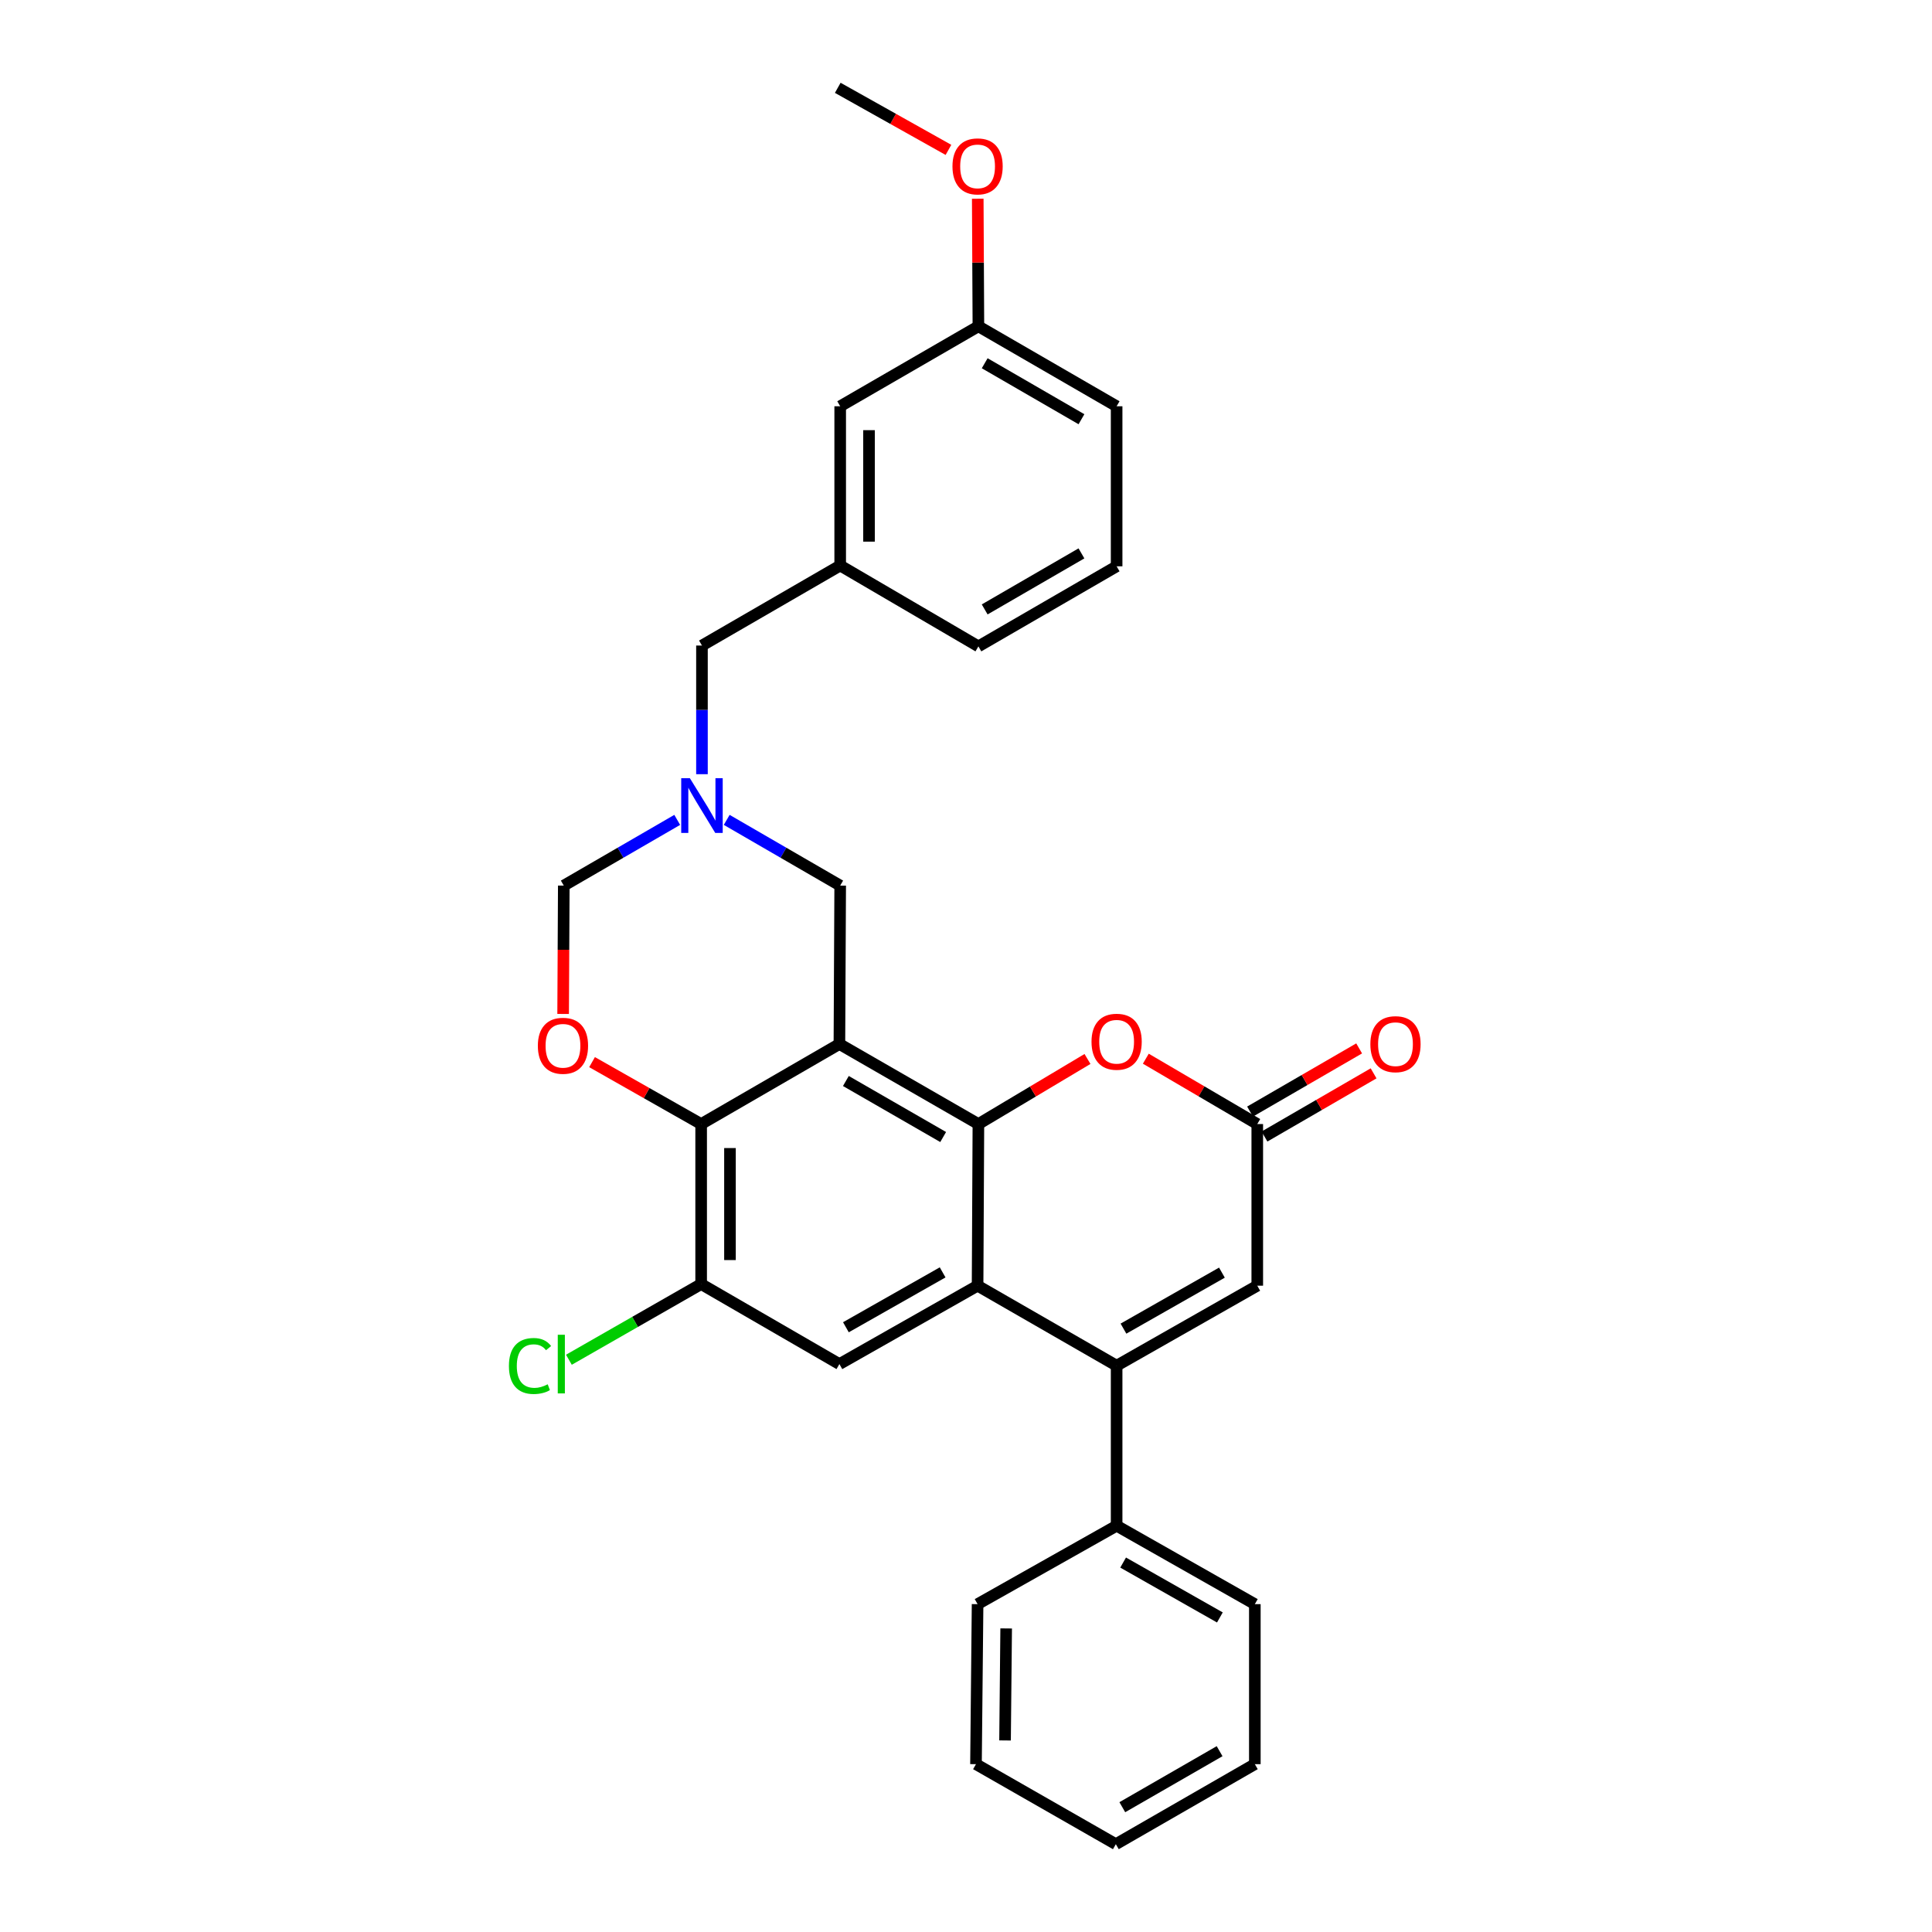 <?xml version='1.0' encoding='iso-8859-1'?>
<svg version='1.1' baseProfile='full'
              xmlns='http://www.w3.org/2000/svg'
                      xmlns:rdkit='http://www.rdkit.org/xml'
                      xmlns:xlink='http://www.w3.org/1999/xlink'
                  xml:space='preserve'
width='1000px' height='1000px' viewBox='0 0 1000 1000'>
<!-- END OF HEADER -->
<rect style='opacity:1.0;fill:#FFFFFF;stroke:none' width='1000' height='1000' x='0' y='0'> </rect>
<path class='bond-0' d='M 434.475,540.381 L 506.418,581.807' style='fill:none;fill-rule:evenodd;stroke:#000000;stroke-width:6px;stroke-linecap:butt;stroke-linejoin:miter;stroke-opacity:1' />
<path class='bond-0' d='M 437.822,559.524 L 488.182,588.522' style='fill:none;fill-rule:evenodd;stroke:#000000;stroke-width:6px;stroke-linecap:butt;stroke-linejoin:miter;stroke-opacity:1' />
<path class='bond-3' d='M 434.475,540.381 L 362.912,581.807' style='fill:none;fill-rule:evenodd;stroke:#000000;stroke-width:6px;stroke-linecap:butt;stroke-linejoin:miter;stroke-opacity:1' />
<path class='bond-11' d='M 434.475,540.381 L 434.881,458.384' style='fill:none;fill-rule:evenodd;stroke:#000000;stroke-width:6px;stroke-linecap:butt;stroke-linejoin:miter;stroke-opacity:1' />
<path class='bond-1' d='M 506.418,581.807 L 505.995,665.47' style='fill:none;fill-rule:evenodd;stroke:#000000;stroke-width:6px;stroke-linecap:butt;stroke-linejoin:miter;stroke-opacity:1' />
<path class='bond-4' d='M 506.418,581.807 L 534.65,564.963' style='fill:none;fill-rule:evenodd;stroke:#000000;stroke-width:6px;stroke-linecap:butt;stroke-linejoin:miter;stroke-opacity:1' />
<path class='bond-4' d='M 534.65,564.963 L 562.881,548.12' style='fill:none;fill-rule:evenodd;stroke:#FF0000;stroke-width:6px;stroke-linecap:butt;stroke-linejoin:miter;stroke-opacity:1' />
<path class='bond-2' d='M 505.995,665.47 L 577.964,706.879' style='fill:none;fill-rule:evenodd;stroke:#000000;stroke-width:6px;stroke-linecap:butt;stroke-linejoin:miter;stroke-opacity:1' />
<path class='bond-31' d='M 505.995,665.47 L 434.475,706.05' style='fill:none;fill-rule:evenodd;stroke:#000000;stroke-width:6px;stroke-linecap:butt;stroke-linejoin:miter;stroke-opacity:1' />
<path class='bond-31' d='M 487.905,658.581 L 437.84,686.987' style='fill:none;fill-rule:evenodd;stroke:#000000;stroke-width:6px;stroke-linecap:butt;stroke-linejoin:miter;stroke-opacity:1' />
<path class='bond-13' d='M 577.964,706.879 L 577.964,789.714' style='fill:none;fill-rule:evenodd;stroke:#000000;stroke-width:6px;stroke-linecap:butt;stroke-linejoin:miter;stroke-opacity:1' />
<path class='bond-32' d='M 577.964,706.879 L 650.761,665.47' style='fill:none;fill-rule:evenodd;stroke:#000000;stroke-width:6px;stroke-linecap:butt;stroke-linejoin:miter;stroke-opacity:1' />
<path class='bond-32' d='M 581.507,687.7 L 632.465,658.713' style='fill:none;fill-rule:evenodd;stroke:#000000;stroke-width:6px;stroke-linecap:butt;stroke-linejoin:miter;stroke-opacity:1' />
<path class='bond-5' d='M 362.912,581.807 L 334.68,565.781' style='fill:none;fill-rule:evenodd;stroke:#000000;stroke-width:6px;stroke-linecap:butt;stroke-linejoin:miter;stroke-opacity:1' />
<path class='bond-5' d='M 334.68,565.781 L 306.448,549.756' style='fill:none;fill-rule:evenodd;stroke:#FF0000;stroke-width:6px;stroke-linecap:butt;stroke-linejoin:miter;stroke-opacity:1' />
<path class='bond-10' d='M 362.912,581.807 L 362.912,664.633' style='fill:none;fill-rule:evenodd;stroke:#000000;stroke-width:6px;stroke-linecap:butt;stroke-linejoin:miter;stroke-opacity:1' />
<path class='bond-10' d='M 377.832,594.231 L 377.832,652.209' style='fill:none;fill-rule:evenodd;stroke:#000000;stroke-width:6px;stroke-linecap:butt;stroke-linejoin:miter;stroke-opacity:1' />
<path class='bond-6' d='M 593.074,547.981 L 621.917,564.894' style='fill:none;fill-rule:evenodd;stroke:#FF0000;stroke-width:6px;stroke-linecap:butt;stroke-linejoin:miter;stroke-opacity:1' />
<path class='bond-6' d='M 621.917,564.894 L 650.761,581.807' style='fill:none;fill-rule:evenodd;stroke:#000000;stroke-width:6px;stroke-linecap:butt;stroke-linejoin:miter;stroke-opacity:1' />
<path class='bond-30' d='M 291.475,524.819 L 291.645,491.602' style='fill:none;fill-rule:evenodd;stroke:#FF0000;stroke-width:6px;stroke-linecap:butt;stroke-linejoin:miter;stroke-opacity:1' />
<path class='bond-30' d='M 291.645,491.602 L 291.814,458.384' style='fill:none;fill-rule:evenodd;stroke:#000000;stroke-width:6px;stroke-linecap:butt;stroke-linejoin:miter;stroke-opacity:1' />
<path class='bond-7' d='M 650.761,581.807 L 650.761,665.47' style='fill:none;fill-rule:evenodd;stroke:#000000;stroke-width:6px;stroke-linecap:butt;stroke-linejoin:miter;stroke-opacity:1' />
<path class='bond-14' d='M 654.499,588.262 L 682.735,571.912' style='fill:none;fill-rule:evenodd;stroke:#000000;stroke-width:6px;stroke-linecap:butt;stroke-linejoin:miter;stroke-opacity:1' />
<path class='bond-14' d='M 682.735,571.912 L 710.97,555.561' style='fill:none;fill-rule:evenodd;stroke:#FF0000;stroke-width:6px;stroke-linecap:butt;stroke-linejoin:miter;stroke-opacity:1' />
<path class='bond-14' d='M 647.023,575.351 L 675.258,559.001' style='fill:none;fill-rule:evenodd;stroke:#000000;stroke-width:6px;stroke-linecap:butt;stroke-linejoin:miter;stroke-opacity:1' />
<path class='bond-14' d='M 675.258,559.001 L 703.494,542.651' style='fill:none;fill-rule:evenodd;stroke:#FF0000;stroke-width:6px;stroke-linecap:butt;stroke-linejoin:miter;stroke-opacity:1' />
<path class='bond-8' d='M 434.475,706.05 L 362.912,664.633' style='fill:none;fill-rule:evenodd;stroke:#000000;stroke-width:6px;stroke-linecap:butt;stroke-linejoin:miter;stroke-opacity:1' />
<path class='bond-9' d='M 376.142,424.367 L 405.511,441.375' style='fill:none;fill-rule:evenodd;stroke:#0000FF;stroke-width:6px;stroke-linecap:butt;stroke-linejoin:miter;stroke-opacity:1' />
<path class='bond-9' d='M 405.511,441.375 L 434.881,458.384' style='fill:none;fill-rule:evenodd;stroke:#000000;stroke-width:6px;stroke-linecap:butt;stroke-linejoin:miter;stroke-opacity:1' />
<path class='bond-12' d='M 350.529,424.369 L 321.172,441.376' style='fill:none;fill-rule:evenodd;stroke:#0000FF;stroke-width:6px;stroke-linecap:butt;stroke-linejoin:miter;stroke-opacity:1' />
<path class='bond-12' d='M 321.172,441.376 L 291.814,458.384' style='fill:none;fill-rule:evenodd;stroke:#000000;stroke-width:6px;stroke-linecap:butt;stroke-linejoin:miter;stroke-opacity:1' />
<path class='bond-15' d='M 363.335,400.72 L 363.335,367.426' style='fill:none;fill-rule:evenodd;stroke:#0000FF;stroke-width:6px;stroke-linecap:butt;stroke-linejoin:miter;stroke-opacity:1' />
<path class='bond-15' d='M 363.335,367.426 L 363.335,334.132' style='fill:none;fill-rule:evenodd;stroke:#000000;stroke-width:6px;stroke-linecap:butt;stroke-linejoin:miter;stroke-opacity:1' />
<path class='bond-17' d='M 362.912,664.633 L 328.687,684.219' style='fill:none;fill-rule:evenodd;stroke:#000000;stroke-width:6px;stroke-linecap:butt;stroke-linejoin:miter;stroke-opacity:1' />
<path class='bond-17' d='M 328.687,684.219 L 294.463,703.804' style='fill:none;fill-rule:evenodd;stroke:#00CC00;stroke-width:6px;stroke-linecap:butt;stroke-linejoin:miter;stroke-opacity:1' />
<path class='bond-23' d='M 577.964,789.714 L 649.501,830.302' style='fill:none;fill-rule:evenodd;stroke:#000000;stroke-width:6px;stroke-linecap:butt;stroke-linejoin:miter;stroke-opacity:1' />
<path class='bond-23' d='M 581.332,808.778 L 631.408,837.19' style='fill:none;fill-rule:evenodd;stroke:#000000;stroke-width:6px;stroke-linecap:butt;stroke-linejoin:miter;stroke-opacity:1' />
<path class='bond-24' d='M 577.964,789.714 L 505.995,830.302' style='fill:none;fill-rule:evenodd;stroke:#000000;stroke-width:6px;stroke-linecap:butt;stroke-linejoin:miter;stroke-opacity:1' />
<path class='bond-16' d='M 363.335,334.132 L 434.881,292.715' style='fill:none;fill-rule:evenodd;stroke:#000000;stroke-width:6px;stroke-linecap:butt;stroke-linejoin:miter;stroke-opacity:1' />
<path class='bond-18' d='M 434.881,292.715 L 434.881,210.286' style='fill:none;fill-rule:evenodd;stroke:#000000;stroke-width:6px;stroke-linecap:butt;stroke-linejoin:miter;stroke-opacity:1' />
<path class='bond-18' d='M 449.8,280.351 L 449.8,222.651' style='fill:none;fill-rule:evenodd;stroke:#000000;stroke-width:6px;stroke-linecap:butt;stroke-linejoin:miter;stroke-opacity:1' />
<path class='bond-22' d='M 434.881,292.715 L 506.418,334.563' style='fill:none;fill-rule:evenodd;stroke:#000000;stroke-width:6px;stroke-linecap:butt;stroke-linejoin:miter;stroke-opacity:1' />
<path class='bond-19' d='M 434.881,210.286 L 506.418,168.894' style='fill:none;fill-rule:evenodd;stroke:#000000;stroke-width:6px;stroke-linecap:butt;stroke-linejoin:miter;stroke-opacity:1' />
<path class='bond-20' d='M 506.418,168.894 L 506.25,135.88' style='fill:none;fill-rule:evenodd;stroke:#000000;stroke-width:6px;stroke-linecap:butt;stroke-linejoin:miter;stroke-opacity:1' />
<path class='bond-20' d='M 506.25,135.88 L 506.081,102.866' style='fill:none;fill-rule:evenodd;stroke:#FF0000;stroke-width:6px;stroke-linecap:butt;stroke-linejoin:miter;stroke-opacity:1' />
<path class='bond-33' d='M 506.418,168.894 L 577.964,210.286' style='fill:none;fill-rule:evenodd;stroke:#000000;stroke-width:6px;stroke-linecap:butt;stroke-linejoin:miter;stroke-opacity:1' />
<path class='bond-33' d='M 509.679,188.017 L 559.761,216.991' style='fill:none;fill-rule:evenodd;stroke:#000000;stroke-width:6px;stroke-linecap:butt;stroke-linejoin:miter;stroke-opacity:1' />
<path class='bond-26' d='M 490.921,77.582 L 462.271,61.519' style='fill:none;fill-rule:evenodd;stroke:#FF0000;stroke-width:6px;stroke-linecap:butt;stroke-linejoin:miter;stroke-opacity:1' />
<path class='bond-26' d='M 462.271,61.519 L 433.621,45.455' style='fill:none;fill-rule:evenodd;stroke:#000000;stroke-width:6px;stroke-linecap:butt;stroke-linejoin:miter;stroke-opacity:1' />
<path class='bond-21' d='M 577.964,293.121 L 506.418,334.563' style='fill:none;fill-rule:evenodd;stroke:#000000;stroke-width:6px;stroke-linecap:butt;stroke-linejoin:miter;stroke-opacity:1' />
<path class='bond-21' d='M 559.754,286.427 L 509.672,315.437' style='fill:none;fill-rule:evenodd;stroke:#000000;stroke-width:6px;stroke-linecap:butt;stroke-linejoin:miter;stroke-opacity:1' />
<path class='bond-25' d='M 577.964,293.121 L 577.964,210.286' style='fill:none;fill-rule:evenodd;stroke:#000000;stroke-width:6px;stroke-linecap:butt;stroke-linejoin:miter;stroke-opacity:1' />
<path class='bond-27' d='M 649.501,830.302 L 649.501,913.128' style='fill:none;fill-rule:evenodd;stroke:#000000;stroke-width:6px;stroke-linecap:butt;stroke-linejoin:miter;stroke-opacity:1' />
<path class='bond-28' d='M 505.995,830.302 L 505.167,913.128' style='fill:none;fill-rule:evenodd;stroke:#000000;stroke-width:6px;stroke-linecap:butt;stroke-linejoin:miter;stroke-opacity:1' />
<path class='bond-28' d='M 520.79,842.875 L 520.209,900.854' style='fill:none;fill-rule:evenodd;stroke:#000000;stroke-width:6px;stroke-linecap:butt;stroke-linejoin:miter;stroke-opacity:1' />
<path class='bond-34' d='M 649.501,913.128 L 577.558,954.545' style='fill:none;fill-rule:evenodd;stroke:#000000;stroke-width:6px;stroke-linecap:butt;stroke-linejoin:miter;stroke-opacity:1' />
<path class='bond-34' d='M 631.266,906.411 L 580.906,935.403' style='fill:none;fill-rule:evenodd;stroke:#000000;stroke-width:6px;stroke-linecap:butt;stroke-linejoin:miter;stroke-opacity:1' />
<path class='bond-29' d='M 505.167,913.128 L 577.558,954.545' style='fill:none;fill-rule:evenodd;stroke:#000000;stroke-width:6px;stroke-linecap:butt;stroke-linejoin:miter;stroke-opacity:1' />
<path  class='atom-5' d='M 564.964 539.201
Q 564.964 532.401, 568.324 528.601
Q 571.684 524.801, 577.964 524.801
Q 584.244 524.801, 587.604 528.601
Q 590.964 532.401, 590.964 539.201
Q 590.964 546.081, 587.564 550.001
Q 584.164 553.881, 577.964 553.881
Q 571.724 553.881, 568.324 550.001
Q 564.964 546.121, 564.964 539.201
M 577.964 550.681
Q 582.284 550.681, 584.604 547.801
Q 586.964 544.881, 586.964 539.201
Q 586.964 533.641, 584.604 530.841
Q 582.284 528.001, 577.964 528.001
Q 573.644 528.001, 571.284 530.801
Q 568.964 533.601, 568.964 539.201
Q 568.964 544.921, 571.284 547.801
Q 573.644 550.681, 577.964 550.681
' fill='#FF0000'/>
<path  class='atom-6' d='M 278.392 541.29
Q 278.392 534.49, 281.752 530.69
Q 285.112 526.89, 291.392 526.89
Q 297.672 526.89, 301.032 530.69
Q 304.392 534.49, 304.392 541.29
Q 304.392 548.17, 300.992 552.09
Q 297.592 555.97, 291.392 555.97
Q 285.152 555.97, 281.752 552.09
Q 278.392 548.21, 278.392 541.29
M 291.392 552.77
Q 295.712 552.77, 298.032 549.89
Q 300.392 546.97, 300.392 541.29
Q 300.392 535.73, 298.032 532.93
Q 295.712 530.09, 291.392 530.09
Q 287.072 530.09, 284.712 532.89
Q 282.392 535.69, 282.392 541.29
Q 282.392 547.01, 284.712 549.89
Q 287.072 552.77, 291.392 552.77
' fill='#FF0000'/>
<path  class='atom-10' d='M 357.075 402.79
L 366.355 417.79
Q 367.275 419.27, 368.755 421.95
Q 370.235 424.63, 370.315 424.79
L 370.315 402.79
L 374.075 402.79
L 374.075 431.11
L 370.195 431.11
L 360.235 414.71
Q 359.075 412.79, 357.835 410.59
Q 356.635 408.39, 356.275 407.71
L 356.275 431.11
L 352.595 431.11
L 352.595 402.79
L 357.075 402.79
' fill='#0000FF'/>
<path  class='atom-15' d='M 709.298 540.461
Q 709.298 533.661, 712.658 529.861
Q 716.018 526.061, 722.298 526.061
Q 728.578 526.061, 731.938 529.861
Q 735.298 533.661, 735.298 540.461
Q 735.298 547.341, 731.898 551.261
Q 728.498 555.141, 722.298 555.141
Q 716.058 555.141, 712.658 551.261
Q 709.298 547.381, 709.298 540.461
M 722.298 551.941
Q 726.618 551.941, 728.938 549.061
Q 731.298 546.141, 731.298 540.461
Q 731.298 534.901, 728.938 532.101
Q 726.618 529.261, 722.298 529.261
Q 717.978 529.261, 715.618 532.061
Q 713.298 534.861, 713.298 540.461
Q 713.298 546.181, 715.618 549.061
Q 717.978 551.941, 722.298 551.941
' fill='#FF0000'/>
<path  class='atom-18' d='M 263.418 707.03
Q 263.418 699.99, 266.698 696.31
Q 270.018 692.59, 276.298 692.59
Q 282.138 692.59, 285.258 696.71
L 282.618 698.87
Q 280.338 695.87, 276.298 695.87
Q 272.018 695.87, 269.738 698.75
Q 267.498 701.59, 267.498 707.03
Q 267.498 712.63, 269.818 715.51
Q 272.178 718.39, 276.738 718.39
Q 279.858 718.39, 283.498 716.51
L 284.618 719.51
Q 283.138 720.47, 280.898 721.03
Q 278.658 721.59, 276.178 721.59
Q 270.018 721.59, 266.698 717.83
Q 263.418 714.07, 263.418 707.03
' fill='#00CC00'/>
<path  class='atom-18' d='M 288.698 690.87
L 292.378 690.87
L 292.378 721.23
L 288.698 721.23
L 288.698 690.87
' fill='#00CC00'/>
<path  class='atom-21' d='M 492.995 86.115
Q 492.995 79.315, 496.355 75.515
Q 499.715 71.715, 505.995 71.715
Q 512.275 71.715, 515.635 75.515
Q 518.995 79.315, 518.995 86.115
Q 518.995 92.995, 515.595 96.915
Q 512.195 100.795, 505.995 100.795
Q 499.755 100.795, 496.355 96.915
Q 492.995 93.035, 492.995 86.115
M 505.995 97.595
Q 510.315 97.595, 512.635 94.715
Q 514.995 91.795, 514.995 86.115
Q 514.995 80.555, 512.635 77.755
Q 510.315 74.915, 505.995 74.915
Q 501.675 74.915, 499.315 77.715
Q 496.995 80.515, 496.995 86.115
Q 496.995 91.835, 499.315 94.715
Q 501.675 97.595, 505.995 97.595
' fill='#FF0000'/>
</svg>
